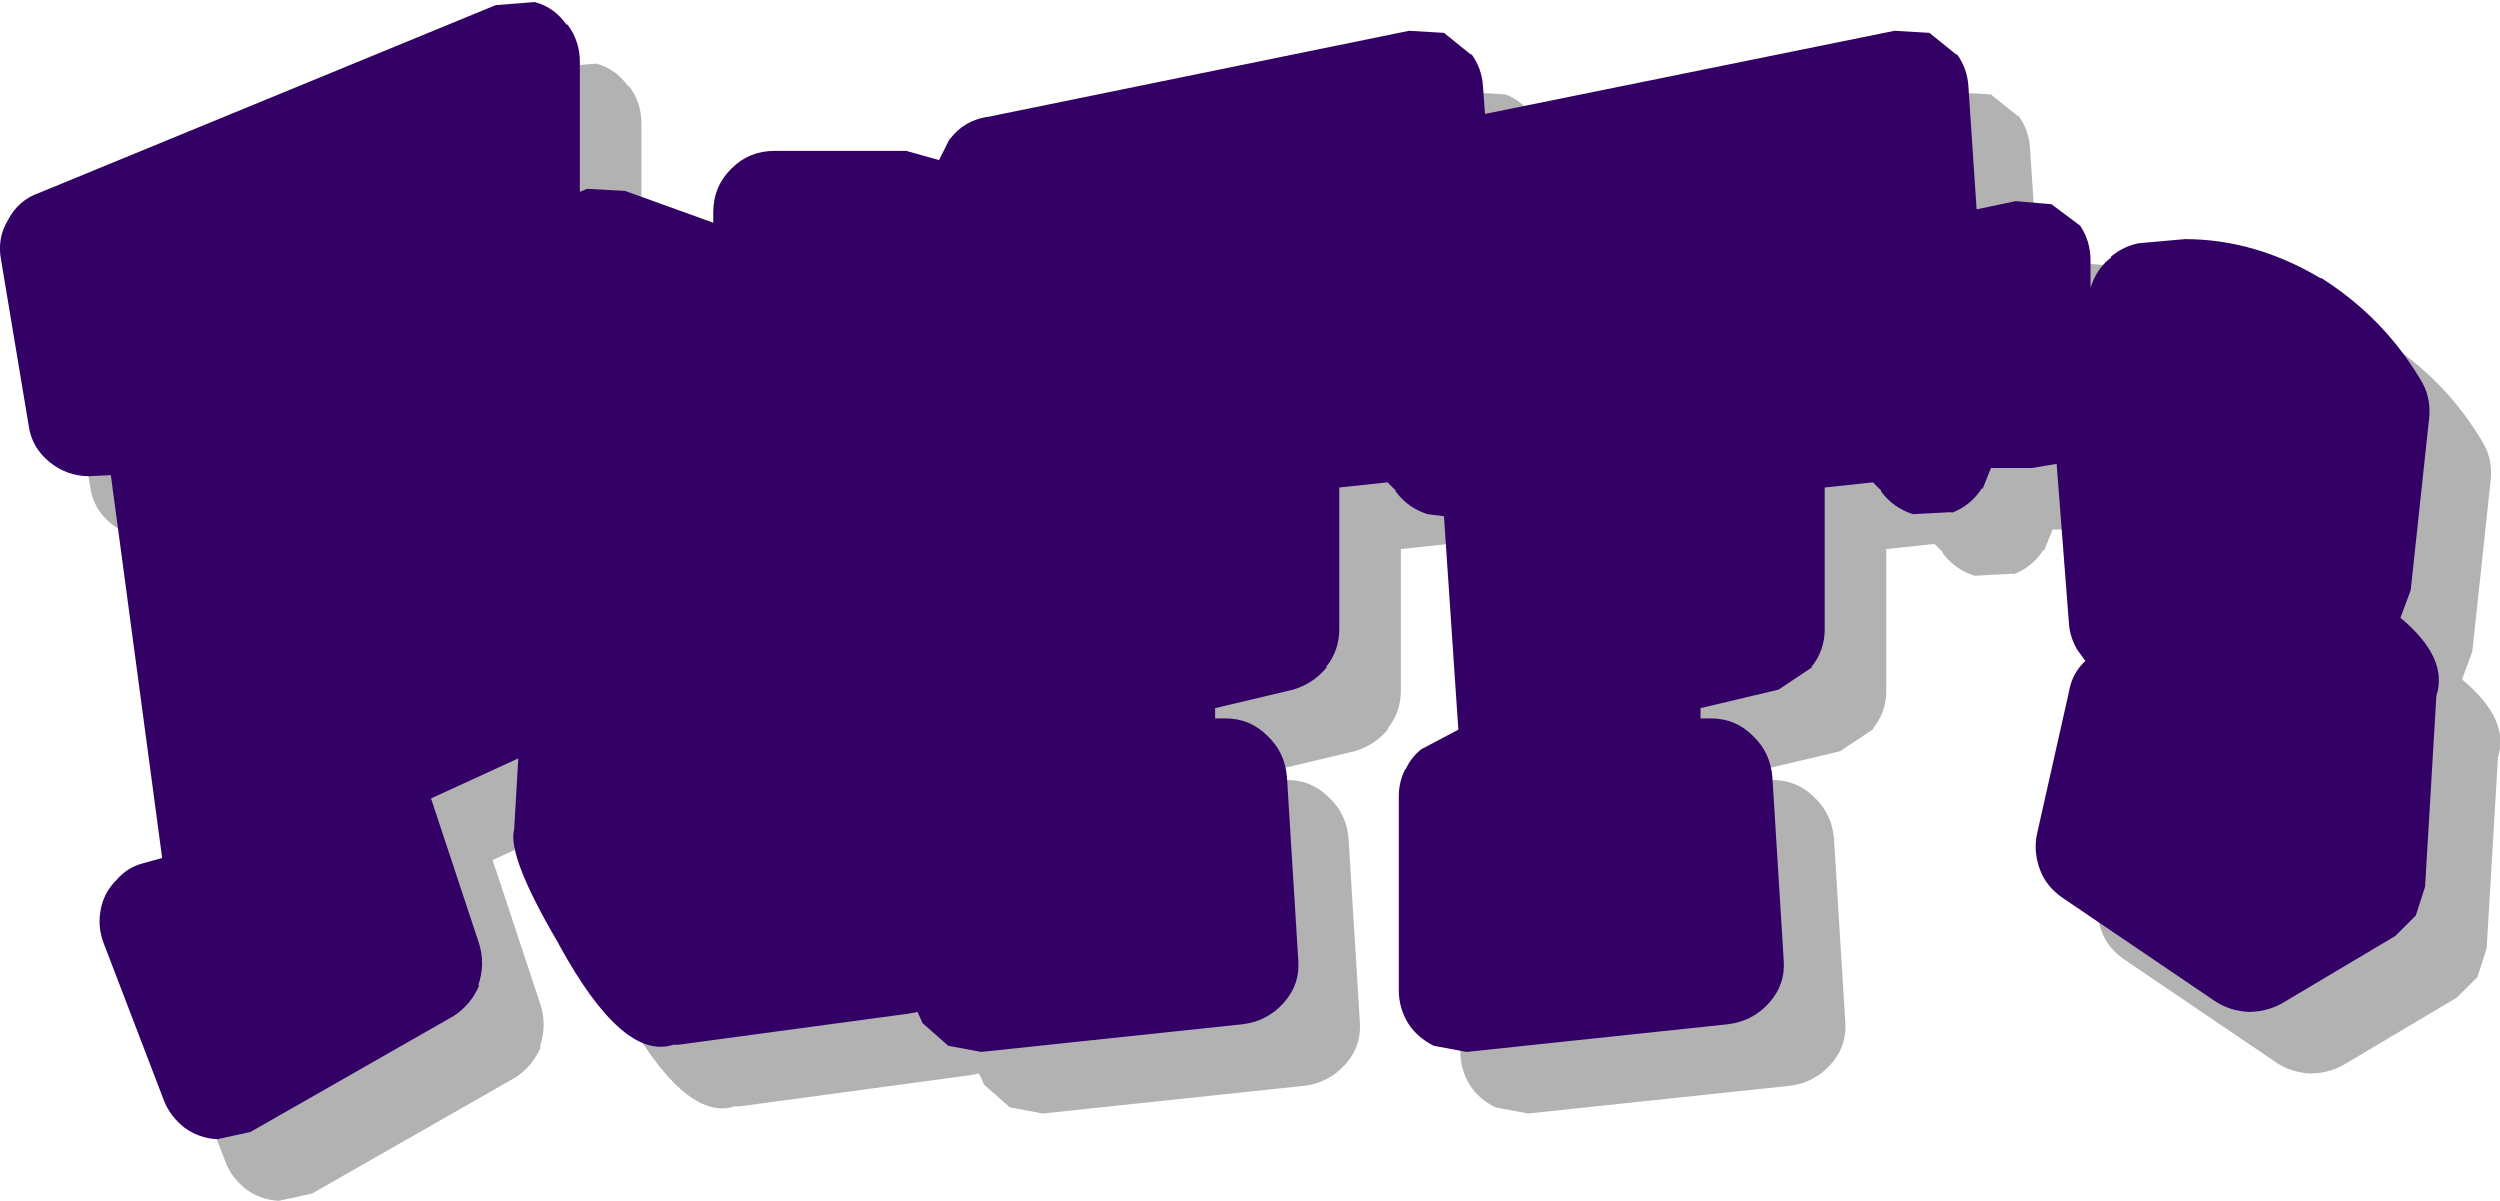 <?xml version="1.0" encoding="UTF-8" standalone="no"?>
<svg xmlns:xlink="http://www.w3.org/1999/xlink" height="58.5px" width="121.8px" xmlns="http://www.w3.org/2000/svg">
  <g transform="matrix(1.0, 0.0, 0.0, 1.0, 60.5, 25.1)">
    <path d="M46.7 -10.25 L48.95 -10.45 Q52.35 -10.45 55.55 -8.55 L55.6 -8.55 Q58.6 -6.65 60.4 -3.65 60.95 -2.8 60.85 -1.75 L59.95 6.65 59.45 8.0 Q61.8 9.95 61.2 11.8 L60.65 21.1 60.2 22.5 59.2 23.5 53.65 26.8 Q52.9 27.2 52.05 27.2 51.15 27.15 50.45 26.7 L43.0 21.65 Q42.2 21.1 41.9 20.3 41.55 19.4 41.75 18.5 L43.3 11.6 Q43.45 10.7 44.1 10.1 L43.7 9.55 Q43.35 8.95 43.3 8.3 L42.7 0.5 41.5 0.7 39.5 0.7 39.1 1.7 39.05 1.7 Q38.5 2.55 37.55 2.9 L37.6 2.85 35.7 2.95 Q34.75 2.65 34.15 1.85 L34.15 1.8 33.75 1.4 31.4 1.65 31.4 8.55 Q31.4 9.6 30.75 10.4 L30.8 10.4 29.15 11.5 25.35 12.4 25.35 12.9 25.85 12.9 Q27.05 12.9 27.9 13.75 28.75 14.55 28.85 15.75 L29.4 24.65 Q29.5 25.85 28.7 26.75 27.9 27.65 26.7 27.8 L13.95 29.15 12.35 28.85 Q11.55 28.45 11.1 27.75 10.65 27.0 10.65 26.15 L10.65 16.7 Q10.65 16.0 10.95 15.4 L11.0 15.35 Q11.25 14.8 11.75 14.4 11.9 14.15 13.55 13.45 L12.85 3.05 12.05 2.95 Q11.1 2.65 10.5 1.85 L10.5 1.8 10.1 1.4 7.75 1.65 7.75 8.55 Q7.75 9.6 7.1 10.4 L7.15 10.4 Q6.5 11.2 5.5 11.5 L1.7 12.4 1.7 12.9 2.2 12.9 Q3.4 12.9 4.25 13.75 5.1 14.55 5.2 15.75 L5.75 24.65 Q5.85 25.85 5.05 26.75 4.25 27.65 3.05 27.8 L-9.7 29.15 -11.3 28.85 -12.55 27.75 -12.8 27.2 -13.3 27.3 -13.35 27.3 -24.45 28.8 -24.5 28.8 -24.7 28.8 Q-27.15 29.6 -30.25 23.95 L-30.25 24.0 -30.25 23.95 -30.3 23.85 Q-32.8 19.6 -32.45 18.3 L-32.25 14.85 -36.5 16.8 -34.15 23.9 Q-33.85 24.9 -34.2 25.9 L-34.15 25.9 Q-34.55 26.85 -35.4 27.4 L-45.3 33.05 -46.9 33.4 -46.95 33.4 Q-47.8 33.35 -48.5 32.85 -49.2 32.3 -49.5 31.55 L-52.45 23.85 -52.6 22.25 Q-52.45 21.4 -51.85 20.8 L-50.5 19.95 -49.6 19.7 -52.1 1.05 -53.15 1.1 Q-54.25 1.1 -55.1 0.4 -55.95 -0.3 -56.1 -1.35 L-57.45 -9.45 Q-57.65 -10.5 -57.1 -11.4 -56.6 -12.35 -55.6 -12.7 L-33.35 -21.85 -31.45 -22.0 Q-30.5 -21.75 -29.9 -20.9 L-29.85 -20.9 Q-29.25 -20.1 -29.25 -19.1 L-29.25 -12.75 -28.9 -12.9 -27.05 -12.8 -22.75 -11.25 -22.75 -11.75 Q-22.75 -13.0 -21.9 -13.85 L-21.85 -13.9 Q-21.0 -14.75 -19.75 -14.75 L-13.35 -14.75 -11.75 -14.3 -11.25 -15.3 -11.2 -15.35 Q-10.55 -16.2 -9.45 -16.4 L-9.4 -16.4 11.15 -20.6 12.85 -20.5 Q13.65 -20.2 14.15 -19.45 L14.2 -19.45 Q14.7 -18.75 14.75 -17.9 L14.85 -16.55 34.8 -20.6 36.5 -20.5 37.8 -19.45 37.85 -19.45 Q38.35 -18.75 38.4 -17.9 L38.8 -11.9 40.7 -12.3 42.45 -12.15 43.85 -11.1 Q44.35 -10.35 44.35 -9.4 L44.35 -8.1 44.45 -8.35 Q44.75 -9.1 45.35 -9.55 L45.35 -9.6 Q45.95 -10.1 46.7 -10.25" fill="#000000" fill-opacity="0.302" fill-rule="evenodd" stroke="none"/>
    <path d="M45.95 -13.45 Q49.35 -13.45 52.55 -11.55 L52.6 -11.55 Q55.6 -9.65 57.4 -6.65 57.95 -5.8 57.85 -4.75 L56.95 3.65 56.45 5.0 Q58.8 6.95 58.2 8.8 L57.65 18.1 57.2 19.5 56.2 20.5 50.65 23.8 Q49.9 24.2 49.05 24.2 48.15 24.15 47.45 23.7 L40.0 18.65 Q39.2 18.1 38.9 17.3 38.55 16.4 38.75 15.5 L40.3 8.6 Q40.45 7.7 41.1 7.1 L40.7 6.55 Q40.35 5.95 40.3 5.3 L39.7 -2.5 38.5 -2.3 36.5 -2.3 36.1 -1.3 36.05 -1.3 Q35.5 -0.45 34.55 -0.1 L34.6 -0.15 32.7 -0.05 Q31.75 -0.35 31.15 -1.15 L31.15 -1.2 30.75 -1.6 28.4 -1.35 28.4 5.55 Q28.4 6.6 27.75 7.4 L27.8 7.4 26.15 8.5 22.35 9.4 22.35 9.9 22.85 9.9 Q24.05 9.9 24.9 10.75 25.75 11.55 25.85 12.75 L26.4 21.65 Q26.5 22.85 25.7 23.75 24.9 24.65 23.7 24.8 L10.95 26.15 9.35 25.85 Q8.55 25.45 8.1 24.75 7.65 24.0 7.65 23.15 L7.65 13.7 Q7.65 13.0 7.95 12.4 L8.0 12.35 Q8.25 11.8 8.75 11.4 L10.55 10.45 9.85 0.05 9.05 -0.05 Q8.1 -0.35 7.5 -1.15 L7.5 -1.2 7.1 -1.6 4.75 -1.35 4.75 5.55 Q4.75 6.6 4.1 7.4 L4.15 7.4 Q3.5 8.2 2.5 8.5 L-1.3 9.4 -1.3 9.9 -0.8 9.9 Q0.4 9.9 1.25 10.75 2.1 11.55 2.2 12.75 L2.75 21.65 Q2.85 22.85 2.05 23.75 1.25 24.65 0.05 24.8 L-12.7 26.15 -14.3 25.85 -15.55 24.75 -15.8 24.2 -16.3 24.3 -16.35 24.3 -27.45 25.8 -27.5 25.8 -27.7 25.8 Q-30.15 26.6 -33.25 20.95 L-33.25 21.0 -33.25 20.95 -33.3 20.85 Q-35.8 16.6 -35.45 15.3 L-35.25 11.85 -39.5 13.8 -37.15 20.9 Q-36.85 21.9 -37.2 22.9 L-37.15 22.9 Q-37.55 23.85 -38.4 24.4 L-48.3 30.05 -49.9 30.4 -49.95 30.4 Q-50.8 30.35 -51.5 29.85 -52.2 29.3 -52.5 28.55 L-55.45 20.85 Q-55.75 20.05 -55.6 19.25 -55.45 18.4 -54.85 17.8 -54.3 17.15 -53.5 16.95 L-52.6 16.7 -55.1 -1.95 -56.15 -1.9 Q-57.25 -1.9 -58.1 -2.6 -58.95 -3.3 -59.1 -4.35 L-60.45 -12.45 Q-60.65 -13.5 -60.1 -14.4 -59.6 -15.35 -58.6 -15.7 L-36.35 -24.85 -34.45 -25.0 Q-33.5 -24.75 -32.9 -23.9 L-32.85 -23.9 Q-32.25 -23.1 -32.25 -22.1 L-32.25 -15.75 -31.9 -15.9 -30.05 -15.8 -25.75 -14.25 -25.75 -14.75 Q-25.75 -16.0 -24.9 -16.85 L-24.85 -16.9 Q-24.0 -17.75 -22.75 -17.75 L-16.35 -17.75 -14.75 -17.3 -14.25 -18.3 -14.2 -18.35 Q-13.55 -19.2 -12.45 -19.4 L-12.4 -19.4 8.15 -23.6 9.85 -23.5 11.15 -22.45 11.2 -22.45 Q11.7 -21.75 11.75 -20.9 L11.85 -19.55 31.8 -23.6 33.5 -23.5 34.8 -22.45 34.85 -22.45 Q35.35 -21.75 35.4 -20.9 L35.8 -14.9 37.7 -15.3 39.45 -15.15 40.85 -14.1 Q41.35 -13.35 41.35 -12.4 L41.35 -11.1 41.45 -11.35 Q41.75 -12.1 42.35 -12.55 L42.35 -12.6 Q42.95 -13.1 43.7 -13.25 L45.95 -13.45" fill="#330066" fill-rule="evenodd" stroke="none"/>
  </g>
</svg>
